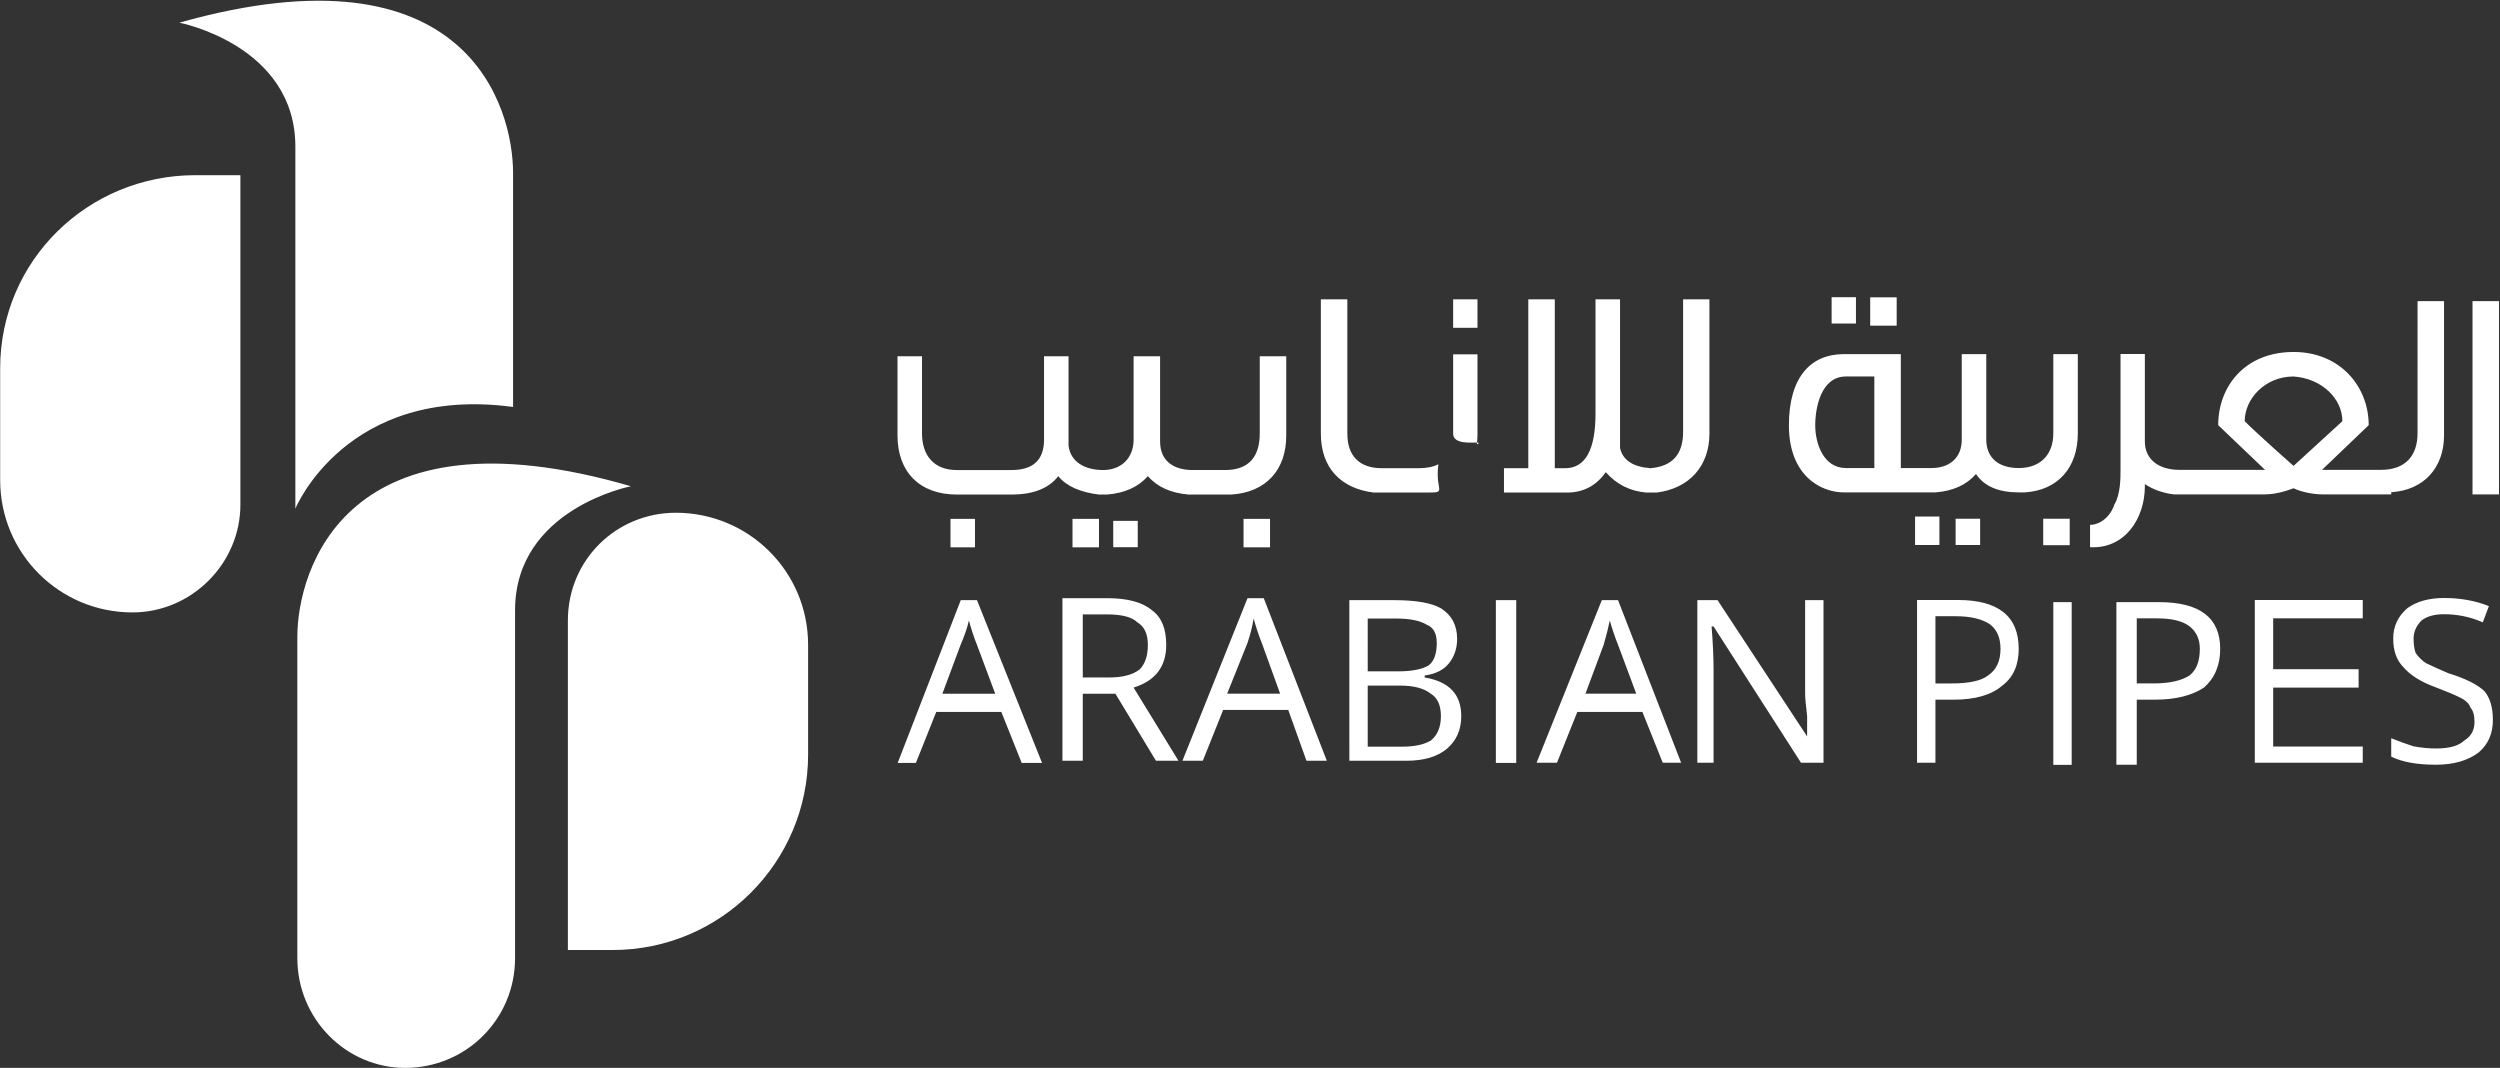 <svg version="1.2" xmlns="http://www.w3.org/2000/svg" viewBox="0 0 1510 645" width="1510" height="645">
	<rect x="0" y="0" width="1510" height="645" fill="#333333" stroke="none"/>
	<title>board_2022_Arabic-10-pdf-svg-svg</title>
	<style>
		.s0 { fill: #ffffff } 
	</style>
	<path id="Path 47" fill-rule="evenodd" class="s0" d="m0.1 290v-67.5c0-65.1 52.9-116.7 118-116.7h27.1v199c0 35.6-29.5 65.1-65.2 65.1-44.2 0-79.9-35.7-79.9-79.9zm309.8-185.5v141.3c-100.8-13.5-131.5 61.4-131.5 61.4v-218.6c0-61.4-70.1-74.9-70.1-74.9 174.5-49.2 201.6 51.5 201.6 90.8zm178.2 285v66.3c0 65.1-52.9 118-118 118h-27.1v-199c0-36.9 29.5-65.1 65.2-65.1 44.2 0 79.9 35.6 79.9 79.8zm-107-95.8c0 0-70 13.5-70 74.9v210.1c0 36.8-29.5 66.3-66.4 66.3-35.6 0-65.1-29.5-65.1-66.3v-194.1c0-39.3 28.3-141.3 201.5-90.9zm193 19.7h14.8v17.2h-14.8zm73.7 0h16v17.2h-16zm24.6 1.2h14.8v15.9h-14.8zm78.7-1.2h16v17.2h-16zm9.8-98.2h16v47.9c0 20.8-12.3 34.3-33.2 35.6h-25.8q-16-1.3-24.6-11.1-8.6 9.8-24.6 11.1h-4.9c-11-1.3-19.6-4.9-24.6-11.1q-8.6 11.1-28.2 11.1h-33.2c-22.1 0-35.7-13.5-35.7-35.6v-47.9h14.8v46.6c0 13.5 7.4 22.1 20.9 22.1h33.2q19.6 0 19.6-18.4v-50.3h14.8v54c1.2 9.8 9.8 14.7 20.9 14.7 11 0 18.4-7.3 18.4-18.4v-50.3h16v51.5c0 11.1 7.4 17.2 19.7 17.2h19.6c14.8 0 20.9-8.6 20.9-22.1zm116.8-1.2h14.7v47.9q0 2.8-0.3 5.4c-3.4-0.1-14.4 1.2-14.4-5.4zm14.4 53.3c1.3 0 1.6 0.3-0.1 1.1q0.1-0.5 0.1-1.1zm-23.3 13.1c-2.5 18.2 7.8 17.1-12 17.1h-27.1c-19.6-2.4-31.9-14.7-31.9-35.6v-81.1h16v81.1c0 13.5 7.3 20.9 20.9 20.9h22.1q7.3 0 12-2.4zm23.6-82.4h-14.7v-17.2h14.7zm124.2-17.2h15.9v81.1c0 19.7-12.3 33.2-31.9 35.6-0.8 0-3.7 0-3.7 0q-1.2 0-2.5 0-14.7-1.2-24.5-12.3-8.7 12.3-23.4 12.3h-38.1v-14.7h14.7v-102h16v102h6.2q18.4 0 18.4-33.2v-68.8h14.8c0 4.1 0 87.3 0 89.7q2.4 11.1 18.4 12.3c13.5-1.2 19.7-8.6 19.7-22.1zm129 15.9h-16v-17.1h16zm-24.6-1.3h-14.7v-15.9h14.7zm35.7 116.6h14.7v17.2h-14.7zm24.5 1.3h14.8v15.9h-14.8zm59-99.4h14.8v47.9c0 20.9-12.3 34.4-32 35.6 0 0-2.8 0-3.7 0q-18.4 0-25.8-11.1-8.6 9.9-24.5 11.1h-55.4c-13.5 0-33.1-9.8-33.1-40.5 0-29.5 13.5-43 33.1-43h34.5v68.8h18.4c11.1 0 18.4-6.2 18.4-17.2v-51.6h14.8v51.6c0 11 7.4 17.2 19.6 17.2 13.6 0 20.9-8.6 20.9-20.9zm-108.1 13.5h-17.2c-14.8 0-18.5 18.4-18.5 29.5 0 11 5 25.8 18.5 25.8h17.2zm102 85.9h16v16h-16zm226.1-131.4h16v81c0 19.7-12.3 33.2-31.9 34.4v1.3h-41.8c-4.9 0-12.3-1.3-17.2-3.7-6.2 2.4-12.3 3.7-17.2 3.7h-55.3q-9.9-1.3-17.3-6.2v1.3c0 19.6-12.2 38-33.1 36.8v-13.5c6.1 0 12.3-4.9 14.7-12.3 3.7-6.1 3.7-16 3.7-20.9v-70h14.7v52.8c0 11.1 8.6 17.2 20.9 17.2h51.7l-28.3-27c0-23.3 16-44.2 45.5-44.2 28.2 0 45.4 20.9 45.4 44.2l-28.2 27h35.6c14.8 0 22.1-8.6 22.1-22.1zm-45.4 72.5c0-13.5-12.3-25.8-29.5-27-17.2 0-29.5 13.5-29.5 27 7.3 7.4 29.5 27 29.5 27zm78.6-72.5h16v116.7h-16zm-876.3 278.9l-12.3-30.8h-39.3l-12.3 30.8h-11l38.1-98.3h9.8l39.3 98.3zm-16-41.8l-11-29.5q-2.5-6.1-4.9-14.7-1.3 6.1-5 14.7l-11 29.5zm52.9 0v40.5h-12.3v-98.2h27q18.5 0 27.1 7.3 8.6 6.2 8.6 20.9 0 19.7-19.7 25.8l27.1 44.2h-13.6l-24.5-40.5zm0-9.8h15.9q12.3 0 18.5-4.9 4.9-5 4.9-14.8 0-9.8-6.2-13.5-4.9-4.9-18.4-4.9h-14.7zm135.1 50.3l-11-30.7h-39.3l-12.3 30.7h-12.3l39.3-98.2h9.8l38.1 98.2zm-15.9-40.5l-11.1-30.7q-2.5-6.1-4.9-14.7-1.2 7.3-3.7 14.7l-12.3 30.7zm41.8-56.5h27q19.7 0 28.3 4.9 9.8 6.2 9.8 18.5 0 8.5-4.9 14.7-4.9 6.1-14.7 7.4v1.2q22.1 3.7 22.1 23.3 0 12.3-8.6 19.7-8.6 7.3-24.6 7.3h-34.4zm11.1 43h18.4q12.3 0 18.4-3.6 4.9-3.7 4.9-13.6 0-8.6-6.1-11-6.1-3.7-18.4-3.7h-17.2zm0 8.6v36.9h20.8q11.1 0 17.3-3.7 6.1-4.9 6.1-14.8 0-9.8-6.1-13.5-6.2-4.9-18.5-4.9zm77.4-51.6h12.3v98.3h-12.3zm100.8 98.2l-12.3-30.7h-39.3l-12.3 30.7h-12.3l39.4-98.2h9.8l38.1 98.2zm-16-41.7l-11-29.5q-2.5-6.1-5-14.7-1.2 6.1-3.7 14.7l-11 29.5zm113.1 41.7h-13.6l-52.8-82.3h-1.2q1.2 14.8 1.2 27.1v55.2h-9.8v-98.2h12.2l54.1 82.3q0-2.5 0-12.3-1.2-9.8-1.2-13.5v-56.5h11.1zm117.9-68.8q0 14.7-9.8 22.1-9.8 8.6-29.5 8.6h-11v38.1h-11.1v-98.3h24.6q36.8 0 36.8 29.5zm-50.3 20.9h9.8q16 0 22.1-4.9 7.4-5 7.4-16 0-9.8-6.2-14.7-7.3-5-20.9-5h-12.2zm71.2-49.1h11.1v98.3h-11.1zm100.8 28.2q0 14.8-9.8 23.4-11.1 7.3-29.5 7.3h-11.1v39.3h-12.3v-98.2h25.8q36.9 0 36.9 28.2zm-50.4 20.9h9.9q14.7 0 22.1-4.9 6.1-4.9 6.1-16 0-8.6-6.1-13.5-6.2-4.9-19.7-4.9h-12.3zm136.5 47.9h-65.2v-98.3h65.2v11.1h-54.1v30.7h51.6v11.1h-51.6v35.6h54.1zm78.6-25.8q0 12.3-8.6 19.6-9.8 7.4-25.8 7.4-17.2 0-27-4.9v-11.1q6.1 2.5 13.5 4.9 7.4 1.3 13.5 1.3 12.3 0 17.2-4.9 6.1-3.7 6.1-11.1 0-6.1-2.4-8.6-1.2-3.7-6.2-6.1-4.9-2.5-14.7-6.2-13.5-4.9-19.7-12.3-6.1-6.1-6.1-17.2 0-11 8.6-18.4 8.6-6.1 22.1-6.1 14.8 0 27.1 4.9l-3.7 9.8q-11.1-4.9-23.4-4.9-8.6 0-13.5 3.7-4.9 4.9-4.9 11 0 5 1.2 8.6 2.5 3.7 6.2 6.2 4.9 2.4 13.5 6.1 15.9 4.9 22.1 11.1 4.9 6.1 4.9 17.2z"/>
</svg>